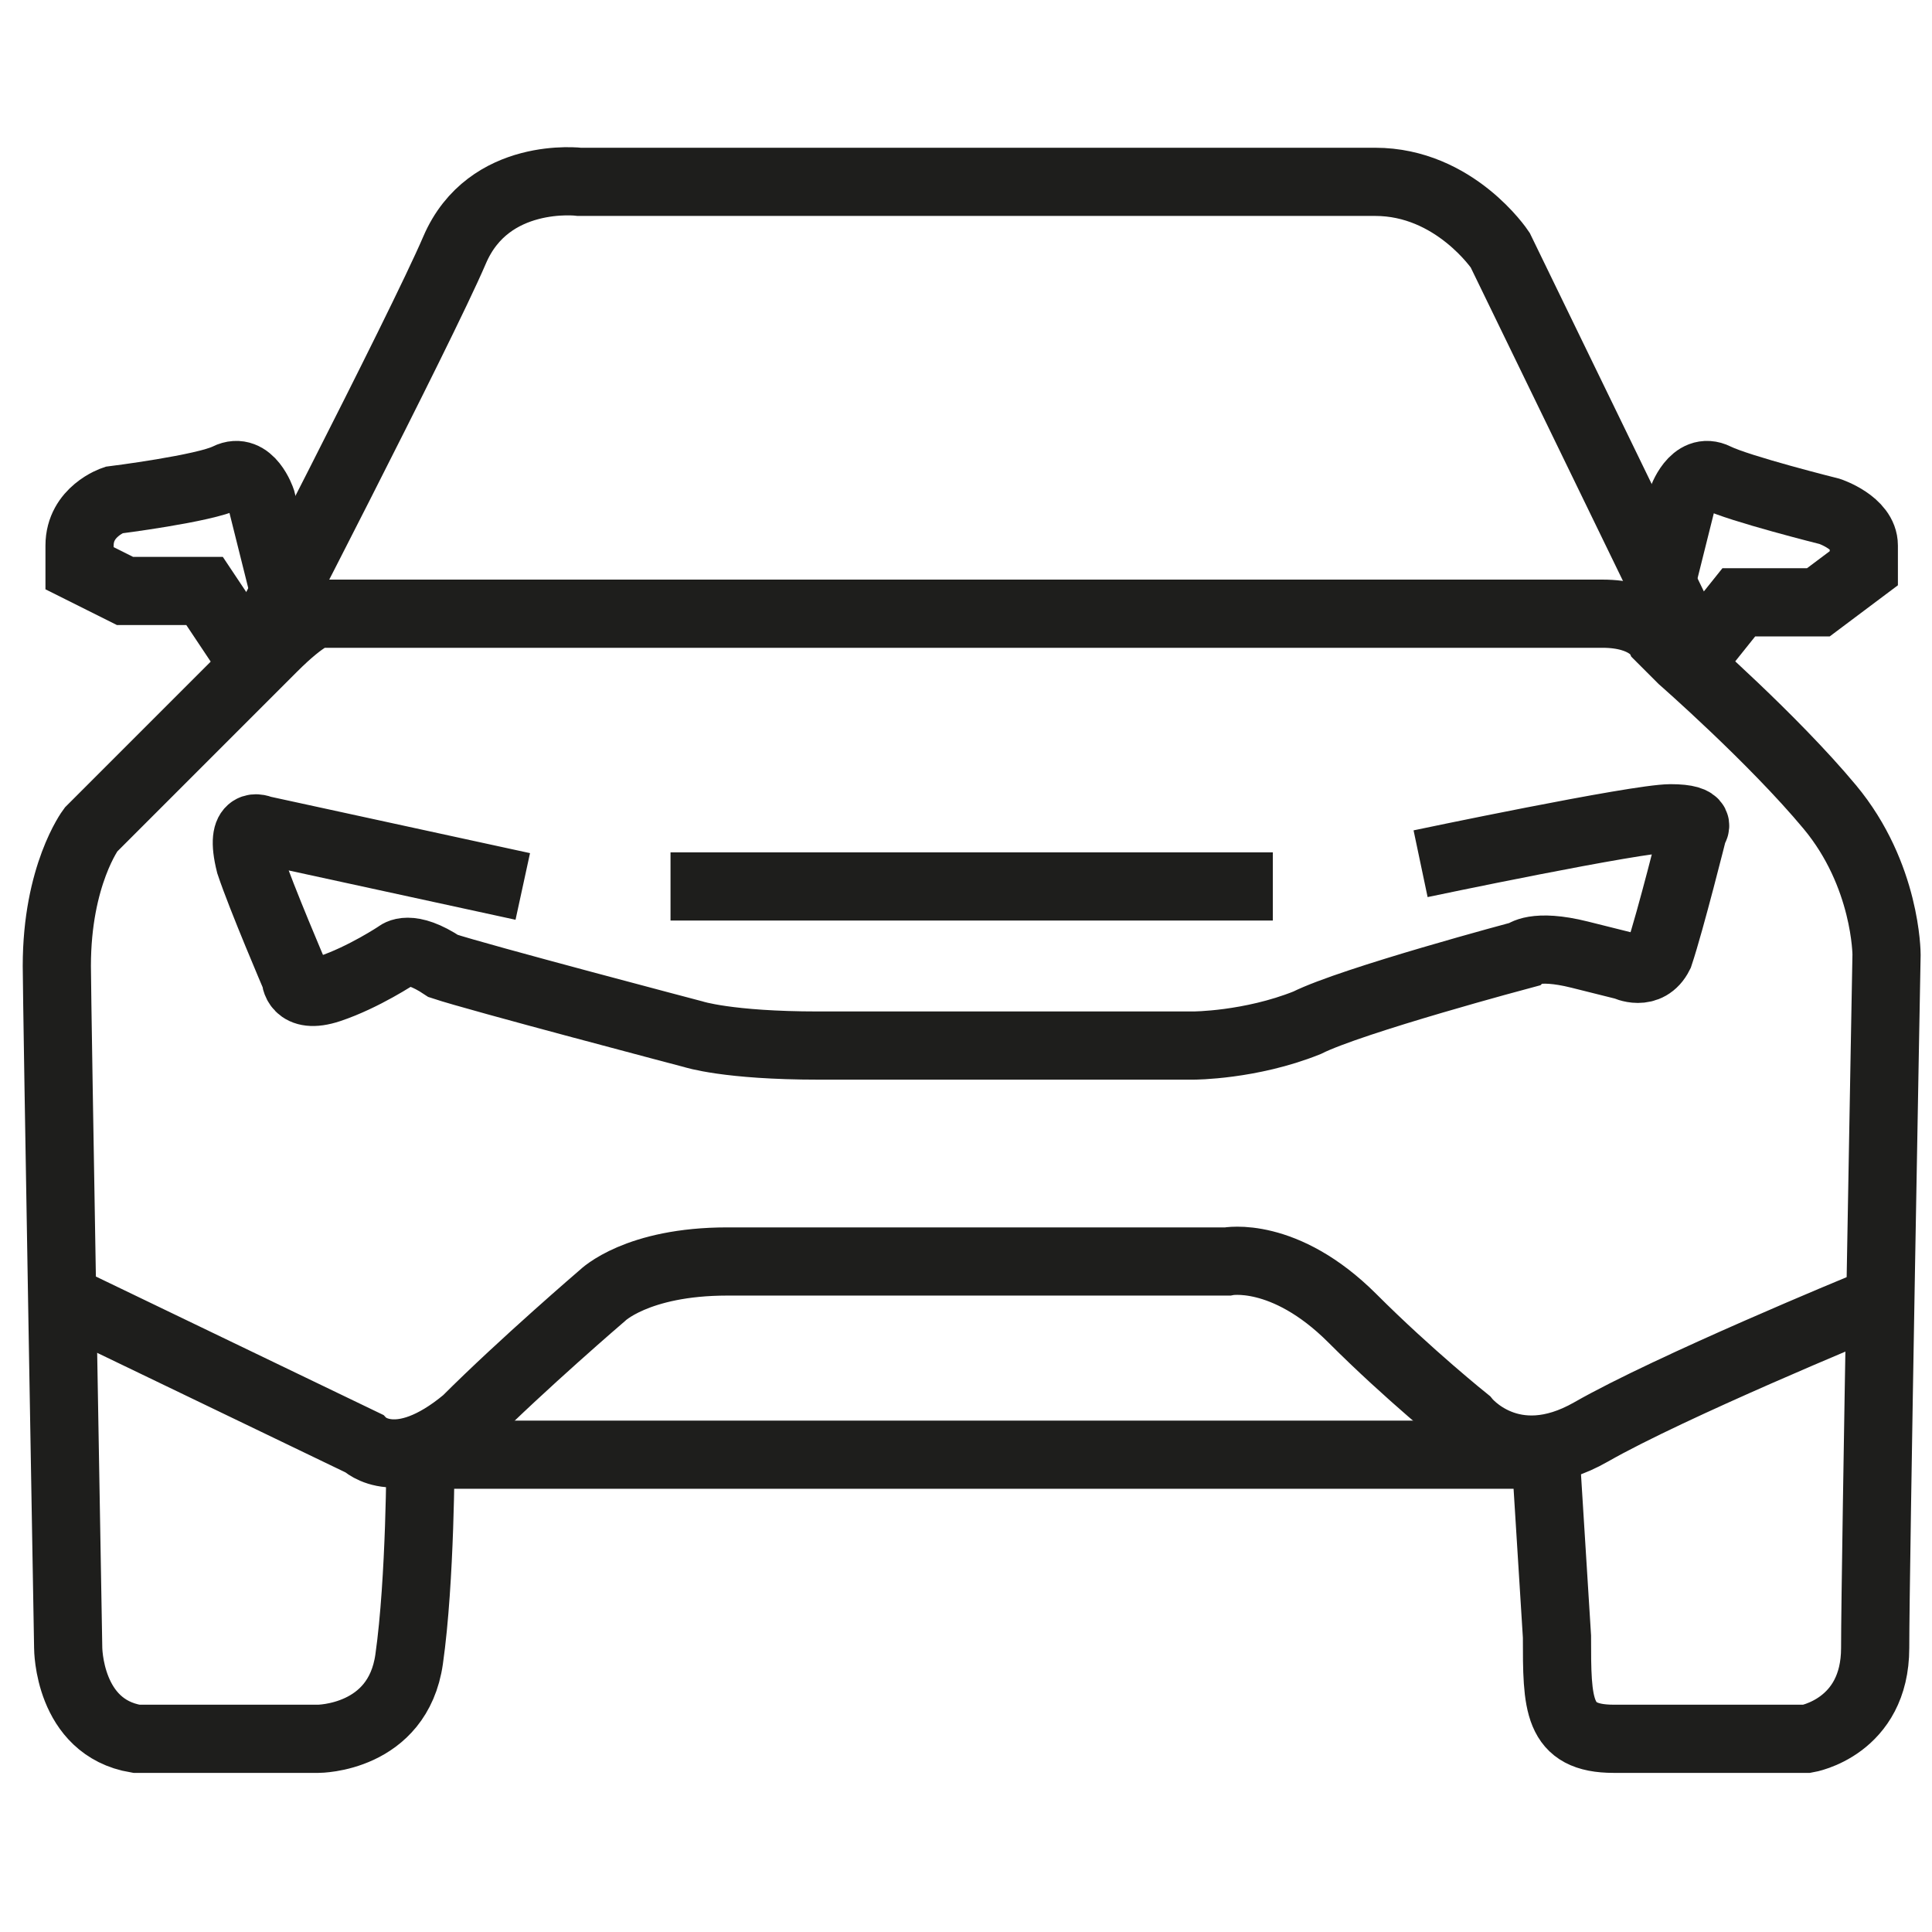 <?xml version="1.0" encoding="utf-8"?>
<!-- Generator: Adobe Illustrator 26.4.0, SVG Export Plug-In . SVG Version: 6.00 Build 0)  -->
<svg version="1.1" id="Ebene_1" xmlns="http://www.w3.org/2000/svg" xmlns:xlink="http://www.w3.org/1999/xlink" x="0px" y="0px"
	 viewBox="0 0 17 17" style="enable-background:new 0 0 17 17;" xml:space="preserve">
<style type="text/css">
	.st0{fill:none;stroke:#1E1E1C;stroke-width:0.6;stroke-miterlimit:10;}
</style>
<path class="st0" d="M15.9,15.3c0,0,0.6-0.1,0.6-0.8s0.1-6.1,0.1-6.1s0-0.7-0.5-1.3s-1.3-1.3-1.3-1.3l-0.2-0.2c0,0-0.1-0.2-0.5-0.2
	s-11.3,0-11.3,0s-0.1,0-0.4,0.3C2.1,6,0.8,7.3,0.8,7.3S0.5,7.7,0.5,8.5c0,0.3,0.1,6,0.1,6s0,0.7,0.6,0.8h1.6c0,0,0.7,0,0.8-0.7
	s0.1-1.8,0.1-1.8h9.9l0.1,1.6c0,0.6,0,0.9,0.5,0.9H15.9z"/>
<path class="st0" d="M0.5,11.4l2.7,1.3c0,0,0.3,0.3,0.9-0.2c0.5-0.5,1.2-1.1,1.2-1.1s0.3-0.3,1.1-0.3s4.4,0,4.4,0s0.5-0.1,1.1,0.5
	c0.5,0.5,1,0.9,1,0.9s0.4,0.5,1.1,0.1s2.4-1.1,2.4-1.1"/>
<line class="st0" x1="5.9" y1="7.8" x2="11.2" y2="7.8"/>
<path class="st0" d="M2.2,5.8c0,0,1.5-2.9,1.8-3.6s1.1-0.6,1.1-0.6s6.3,0,7,0c0.7,0,1.1,0.6,1.1,0.6l1.7,3.5"/>
<path class="st0" d="M2.5,5.2L2.3,4.4c0,0-0.1-0.3-0.3-0.2S1,4.4,1,4.4S0.7,4.5,0.7,4.8V5l0.4,0.2h0.7l0.4,0.6"/>
<path class="st0" d="M14.6,5.2l0.2-0.8c0,0,0.1-0.3,0.3-0.2s1,0.3,1,0.3s0.3,0.1,0.3,0.3V5L16,5.3h-0.7l-0.4,0.5"/>
<path class="st0" d="M4.6,7.8L2.3,7.3c0,0-0.2-0.1-0.1,0.3c0.1,0.3,0.4,1,0.4,1s0,0.2,0.3,0.1c0.3-0.1,0.6-0.3,0.6-0.3
	s0.1-0.1,0.4,0.1c0.3,0.1,2.2,0.6,2.2,0.6s0.3,0.1,1.1,0.1h3.3c0,0,0.5,0,1-0.2c0.4-0.2,1.9-0.6,1.9-0.6s0.1-0.1,0.5,0
	s0.4,0.1,0.4,0.1s0.2,0.1,0.3-0.1c0.1-0.3,0.3-1.1,0.3-1.1s0.1-0.1-0.2-0.1s-2.2,0.4-2.2,0.4"/>
</svg>
